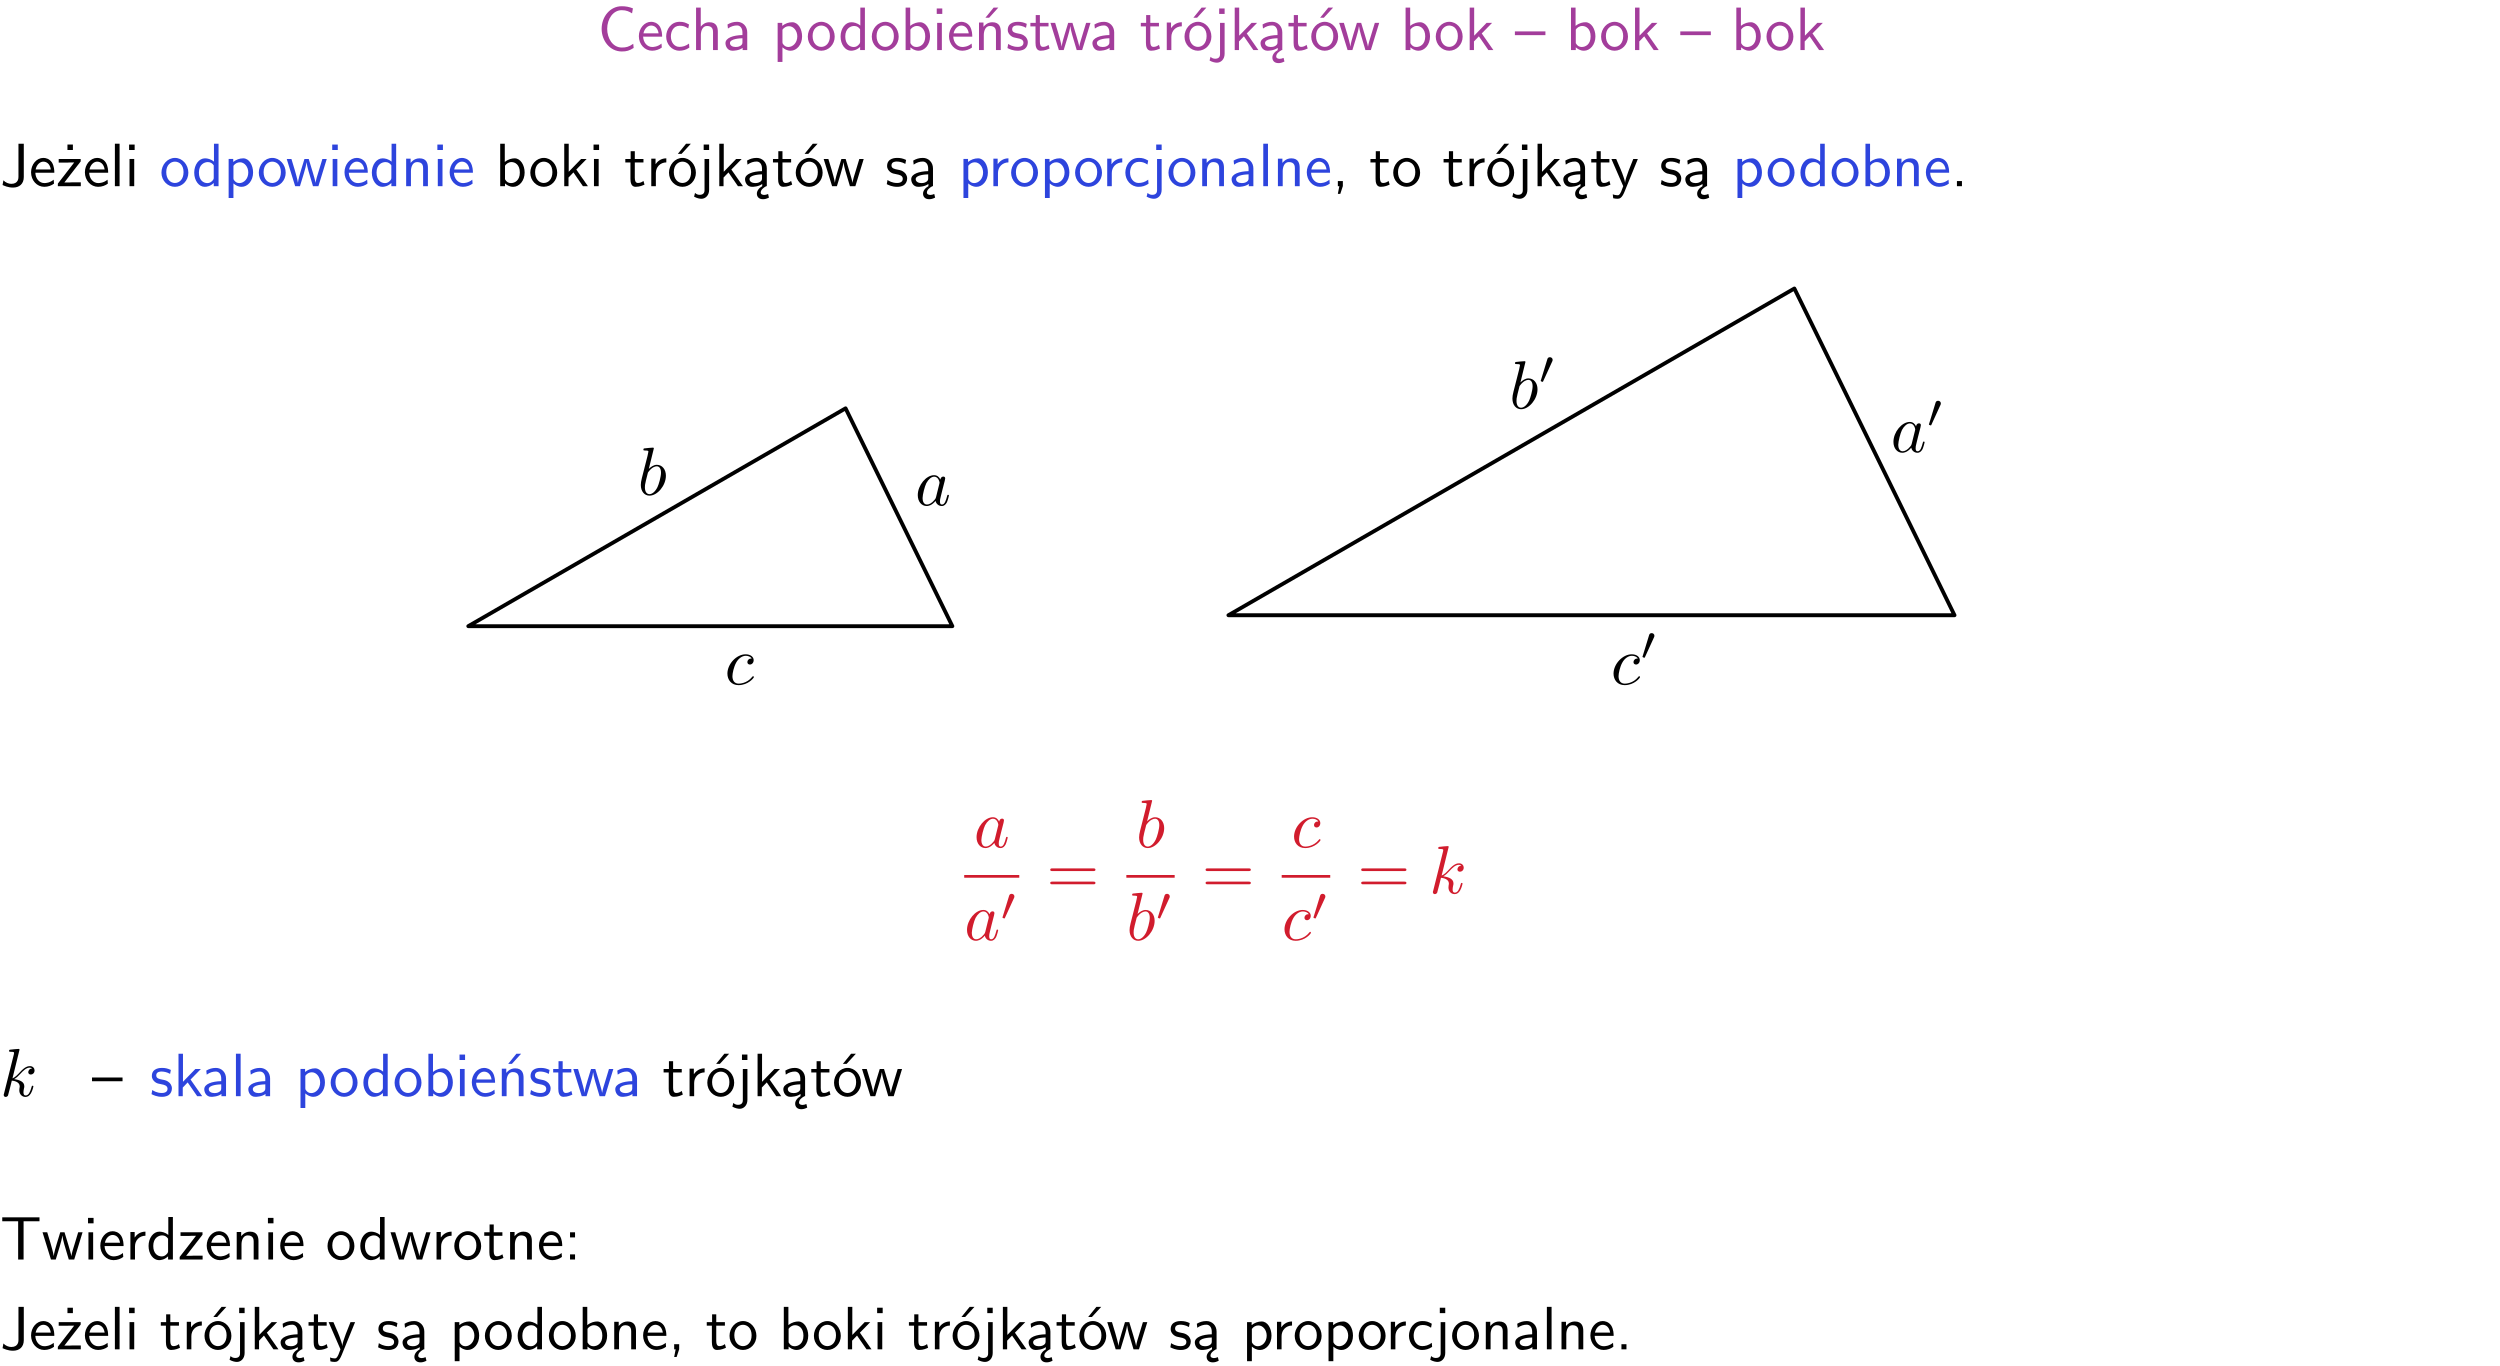 <?xml version="1.0" encoding="UTF-8"?>
<svg width="366pt" height="200pt" version="1.2" viewBox="0 0 366 200" xmlns="http://www.w3.org/2000/svg" xmlns:xlink="http://www.w3.org/1999/xlink">
 <defs>
  <symbol id="glyph0-1" overflow="visible">
   <path d="m5.172-6.109c-0.562-0.219-1.047-0.312-1.641-0.312-1.719 0-2.938 1.547-2.938 3.312 0 1.734 1.203 3.312 2.953 3.312 0.734 0 1.094-0.125 1.734-0.516l-0.062-0.609c-0.641 0.453-1.047 0.547-1.672 0.547-1.344 0-2.141-1.359-2.141-2.734 0-1.469 0.875-2.734 2.125-2.734 0.703 0 1.125 0.219 1.516 0.469z"/>
  </symbol>
  <symbol id="glyph0-2" overflow="visible">
   <path d="m3.719-1.969c0-0.297-0.016-0.969-0.359-1.516-0.375-0.547-0.922-0.656-1.25-0.656-0.984 0-1.797 0.953-1.797 2.109 0 1.188 0.859 2.125 1.938 2.125 0.562 0 1.078-0.203 1.422-0.469l-0.047-0.578c-0.562 0.469-1.156 0.5-1.359 0.5-0.719 0-1.297-0.625-1.328-1.516zm-2.734-0.484c0.141-0.688 0.625-1.141 1.125-1.141 0.469 0 0.969 0.312 1.094 1.141z"/>
  </symbol>
  <symbol id="glyph0-3" overflow="visible">
   <path d="m3.672-3.75c-0.531-0.297-0.828-0.391-1.375-0.391-1.25 0-1.969 1.094-1.969 2.156 0 1.109 0.812 2.078 1.938 2.078 0.484 0 0.969-0.125 1.453-0.453l-0.047-0.594c-0.469 0.359-0.953 0.484-1.406 0.484-0.734 0-1.25-0.656-1.25-1.531 0-0.703 0.344-1.562 1.297-1.562 0.453 0 0.766 0.078 1.25 0.391z"/>
  </symbol>
  <symbol id="glyph0-4" overflow="visible">
   <path d="m3.906-2.672c0-0.594-0.141-1.406-1.234-1.406-0.562 0-0.984 0.281-1.266 0.641v-2.781h-0.688v6.219h0.703v-2.203c0-0.594 0.234-1.328 0.906-1.328 0.859 0 0.875 0.641 0.875 0.922v2.609h0.703z"/>
  </symbol>
  <symbol id="glyph0-5" overflow="visible">
   <path d="m3.578-2.594c0-0.906-0.656-1.547-1.484-1.547-0.578 0-0.984 0.156-1.406 0.391l0.062 0.594c0.453-0.328 0.906-0.453 1.344-0.453 0.422 0 0.781 0.359 0.781 1.031v0.375c-1.344 0.031-2.484 0.406-2.484 1.188 0 0.391 0.25 1.109 1.031 1.109 0.125 0 0.969-0.016 1.484-0.422v0.328h0.672zm-0.703 1.406c0 0.172 0 0.391-0.297 0.562-0.266 0.172-0.609 0.172-0.703 0.172-0.438 0-0.828-0.203-0.828-0.578 0-0.625 1.453-0.688 1.828-0.703z"/>
  </symbol>
  <symbol id="glyph0-6" overflow="visible">
   <path d="m1.438-0.406c0.281 0.25 0.672 0.5 1.203 0.5 0.875 0 1.672-0.875 1.672-2.094 0-1.078-0.578-2.078-1.438-2.078-0.531 0-1.047 0.188-1.469 0.531v-0.438h-0.672v5.719h0.703zm0-2.578c0.219-0.312 0.562-0.516 0.953-0.516 0.672 0 1.219 0.672 1.219 1.5 0 0.922-0.641 1.547-1.312 1.547-0.344 0-0.594-0.172-0.766-0.422-0.094-0.125-0.094-0.141-0.094-0.312z"/>
  </symbol>
  <symbol id="glyph0-7" overflow="visible">
   <path d="m4.203-1.969c0-1.203-0.891-2.172-1.953-2.172-1.109 0-1.984 1-1.984 2.172s0.922 2.062 1.969 2.062c1.078 0 1.969-0.906 1.969-2.062zm-1.969 1.5c-0.625 0-1.266-0.516-1.266-1.594s0.688-1.531 1.266-1.531c0.625 0 1.266 0.469 1.266 1.531s-0.609 1.594-1.266 1.594z"/>
  </symbol>
  <symbol id="glyph0-8" overflow="visible">
   <path d="m3.891-6.219h-0.672v2.625c-0.469-0.391-0.969-0.484-1.312-0.484-0.891 0-1.578 0.938-1.578 2.094 0 1.172 0.688 2.078 1.531 2.078 0.297 0 0.828-0.078 1.328-0.562v0.469h0.703zm-0.703 4.969c0 0.125 0 0.297-0.297 0.547-0.203 0.188-0.422 0.25-0.656 0.25-0.562 0-1.219-0.422-1.219-1.531 0-1.188 0.781-1.547 1.312-1.547 0.391 0 0.672 0.203 0.859 0.484z"/>
  </symbol>
  <symbol id="glyph0-9" overflow="visible">
   <path d="m1.406-6.219h-0.672v6.219h0.703v-0.406c0.219 0.188 0.594 0.5 1.203 0.5 0.891 0 1.672-0.891 1.672-2.094 0-1.109-0.625-2.078-1.453-2.078-0.359 0-0.906 0.094-1.453 0.531zm0.031 3.219c0.141-0.219 0.469-0.531 0.953-0.531 0.531 0 1.219 0.391 1.219 1.531 0 1.172-0.75 1.547-1.297 1.547-0.359 0-0.656-0.156-0.875-0.562z"/>
  </symbol>
  <symbol id="glyph0-10" overflow="visible">
   <path d="m1.469-6.094h-0.812v0.797h0.812zm-0.062 2.109h-0.688v3.984h0.688z"/>
  </symbol>
  <symbol id="glyph0-11" overflow="visible">
   <path d="m3.906-2.672c0-0.594-0.141-1.406-1.234-1.406-0.812 0-1.25 0.609-1.297 0.672v-0.625h-0.656v4.031h0.703v-2.203c0-0.594 0.234-1.328 0.906-1.328 0.859 0 0.875 0.641 0.875 0.922v2.609h0.703zm-0.359-3.547h-0.688l-1.203 1.484h0.547z"/>
  </symbol>
  <symbol id="glyph0-12" overflow="visible">
   <path d="m3.078-3.844c-0.469-0.219-0.828-0.297-1.297-0.297-0.219 0-1.484 0-1.484 1.188 0 0.438 0.266 0.719 0.484 0.891 0.281 0.203 0.469 0.234 0.969 0.328 0.328 0.062 0.844 0.172 0.844 0.656 0 0.609-0.703 0.609-0.844 0.609-0.734 0-1.234-0.328-1.391-0.438l-0.109 0.609c0.281 0.141 0.781 0.391 1.516 0.391 0.156 0 0.641 0 1.031-0.281 0.281-0.219 0.438-0.578 0.438-0.953 0-0.5-0.344-0.812-0.359-0.828-0.344-0.312-0.594-0.375-1.031-0.453-0.5-0.094-0.906-0.188-0.906-0.625 0-0.562 0.641-0.562 0.75-0.562 0.297 0 0.766 0.047 1.281 0.344z"/>
  </symbol>
  <symbol id="glyph0-13" overflow="visible">
   <path d="m1.562-3.469h1.266v-0.516h-1.266v-1.141h-0.609v1.141h-0.781v0.516h0.75v2.406c0 0.531 0.125 1.156 0.75 1.156s1.078-0.219 1.312-0.328l-0.156-0.531c-0.234 0.188-0.516 0.297-0.797 0.297-0.344 0-0.469-0.281-0.469-0.75z"/>
  </symbol>
  <symbol id="glyph0-14" overflow="visible">
   <path d="m5.984-3.984h-0.641l-0.578 1.906c-0.109 0.312-0.375 1.203-0.422 1.594-0.031-0.281-0.266-1.078-0.422-1.594l-0.578-1.906h-0.625l-0.516 1.688c-0.094 0.312-0.406 1.344-0.438 1.797-0.047-0.422-0.344-1.438-0.484-1.938l-0.469-1.547h-0.688l1.234 3.984h0.703c0.047-0.141 0.359-1.141 0.562-1.844 0.125-0.422 0.375-1.297 0.391-1.641h0.016c0.016 0.25 0.172 0.875 0.281 1.266l0.656 2.219h0.797z"/>
  </symbol>
  <symbol id="glyph0-15" overflow="visible">
   <path d="m1.406-1.922c0-0.891 0.641-1.547 1.531-1.562v-0.594c-0.797 0-1.297 0.453-1.578 0.859v-0.812h-0.625v4.031h0.672z"/>
  </symbol>
  <symbol id="glyph0-16" overflow="visible">
   <path d="m4.203-1.969c0-1.203-0.891-2.172-1.953-2.172-1.109 0-1.984 1-1.984 2.172s0.922 2.062 1.969 2.062c1.078 0 1.969-0.906 1.969-2.062zm-1.969 1.5c-0.625 0-1.266-0.516-1.266-1.594s0.688-1.531 1.266-1.531c0.625 0 1.266 0.469 1.266 1.531s-0.609 1.594-1.266 1.594zm1.234-5.75h-0.703l-1.203 1.484h0.547z"/>
  </symbol>
  <symbol id="glyph0-17" overflow="visible">
   <path d="m1.656-6.094h-0.797v0.797h0.797zm-2.203 7.625c0.438 0.25 0.844 0.312 1.078 0.312 0.562 0 1.125-0.469 1.125-1.312v-4.516h-0.672v4.594c0 0.578-0.453 0.656-0.703 0.656-0.266 0-0.5-0.094-0.688-0.281z"/>
  </symbol>
  <symbol id="glyph0-18" overflow="visible">
   <path d="m2.516-2.438 1.516-1.547h-0.812l-1.812 1.875v-4.109h-0.656v6.219h0.625v-1.266l0.719-0.75 1.391 2.016h0.734z"/>
  </symbol>
  <symbol id="glyph0-19" overflow="visible">
   <path d="m2.875-1.188c0 0.172 0 0.391-0.297 0.562-0.266 0.172-0.609 0.172-0.703 0.172-0.438 0-0.828-0.203-0.828-0.578 0-0.625 1.453-0.688 1.828-0.703zm-0.188 2.125c0-0.406 0.375-0.703 0.797-0.938h0.094v-2.594c0-0.906-0.656-1.547-1.484-1.547-0.578 0-0.984 0.156-1.406 0.391l0.062 0.594c0.453-0.328 0.906-0.453 1.344-0.453 0.422 0 0.781 0.359 0.781 1.031v0.375c-1.344 0.031-2.484 0.406-2.484 1.188 0 0.391 0.25 1.109 1.031 1.109 0.125 0 0.969-0.016 1.484-0.422v0.328c-0.453 0.25-0.812 0.688-0.781 1.141 0.016 0.391 0.281 0.766 0.891 0.766 0.297 0 0.516-0.062 0.875-0.234l-0.125-0.531c-0.203 0.094-0.406 0.141-0.594 0.141-0.25-0.031-0.469-0.078-0.484-0.344z"/>
  </symbol>
  <symbol id="glyph0-20" overflow="visible">
   <path d="m4.469-2.188v-0.547h-4.469v0.547z"/>
  </symbol>
  <symbol id="glyph0-21" overflow="visible">
   <path d="m3.484-6.219h-0.781v4.859c0 0.156 0 1.016-1.047 1.016-0.375 0-0.844-0.172-1.156-0.516l-0.125 0.688c0.219 0.094 0.781 0.375 1.531 0.375 0.922 0 1.578-0.531 1.578-1.547z"/>
  </symbol>
  <symbol id="glyph0-22" overflow="visible">
   <path d="m3.594-3.625v-0.359h-3.219v0.531h1.25c0.109 0 0.219-0.016 0.328-0.016h0.688l-2.391 3.094v0.375h3.359v-0.562h-1.328c-0.109 0-0.203 0.016-0.312 0.016h-0.766zm-1.141-2.469h-0.797v0.797h0.797z"/>
  </symbol>
  <symbol id="glyph0-23" overflow="visible">
   <path d="m1.406-6.219h-0.688v6.219h0.688z"/>
  </symbol>
  <symbol id="glyph0-24" overflow="visible">
   <path d="m3.906-2.672c0-0.594-0.141-1.406-1.234-1.406-0.812 0-1.25 0.609-1.297 0.672v-0.625h-0.656v4.031h0.703v-2.203c0-0.594 0.234-1.328 0.906-1.328 0.859 0 0.875 0.641 0.875 0.922v2.609h0.703z"/>
  </symbol>
  <symbol id="glyph0-25" overflow="visible">
   <path d="m1.609-0.016v-0.734h-0.734v0.75h0.219l-0.219 1.125h0.359z"/>
  </symbol>
  <symbol id="glyph0-26" overflow="visible">
   <path d="m4-3.984h-0.672c-1.172 2.859-1.188 3.266-1.188 3.469h-0.016c-0.047-0.594-0.766-2.266-0.812-2.344l-0.484-1.125h-0.703l1.734 3.984c-0.094 0.281-0.281 0.719-0.312 0.812-0.234 0.516-0.391 0.516-0.516 0.516-0.141 0-0.438-0.031-0.703-0.141l0.062 0.578c0.188 0.047 0.438 0.078 0.641 0.078 0.312 0 0.641-0.109 1.016-1.031z"/>
  </symbol>
  <symbol id="glyph0-27" overflow="visible">
   <path d="m1.609-0.75h-0.734v0.75h0.734z"/>
  </symbol>
  <symbol id="glyph0-28" overflow="visible">
   <path d="m3.453-5.594h0.797 0.328 1.203v-0.578h-5.453v0.578h1.203 0.312 0.812v5.594h0.797z"/>
  </symbol>
  <symbol id="glyph0-29" overflow="visible">
   <path d="m3.594-3.625v-0.359h-3.219v0.531h1.25c0.109 0 0.219-0.016 0.328-0.016h0.688l-2.391 3.094v0.375h3.359v-0.562h-1.328c-0.109 0-0.203 0.016-0.312 0.016h-0.766z"/>
  </symbol>
  <symbol id="glyph0-30" overflow="visible">
   <path d="m1.609-3.984h-0.734v0.75h0.734zm-0.734 3.234v0.75h0.734v-0.75z"/>
  </symbol>
  <symbol id="glyph1-1" overflow="visible">
   <path d="m3.719-3.766c-0.188-0.375-0.469-0.641-0.922-0.641-1.156 0-2.391 1.469-2.391 2.922 0 0.938 0.547 1.594 1.312 1.594 0.203 0 0.703-0.047 1.297-0.75 0.078 0.422 0.438 0.75 0.906 0.75 0.359 0 0.578-0.234 0.75-0.547 0.156-0.359 0.297-0.969 0.297-0.984 0-0.109-0.094-0.109-0.125-0.109-0.094 0-0.109 0.047-0.141 0.188-0.172 0.641-0.344 1.234-0.75 1.234-0.281 0-0.297-0.266-0.297-0.453 0-0.219 0.016-0.312 0.125-0.75 0.109-0.406 0.125-0.516 0.219-0.891 0.172-0.641 0.203-0.828 0.359-1.391 0.062-0.281 0.062-0.297 0.062-0.344 0-0.172-0.109-0.266-0.281-0.266-0.25 0-0.391 0.219-0.422 0.438zm-0.641 2.578c-0.062 0.188-0.062 0.203-0.203 0.375-0.438 0.547-0.844 0.703-1.125 0.703-0.5 0-0.641-0.547-0.641-0.938 0-0.5 0.312-1.719 0.547-2.188 0.312-0.578 0.75-0.953 1.156-0.953 0.641 0 0.781 0.812 0.781 0.875s-0.016 0.125-0.031 0.172z"/>
  </symbol>
  <symbol id="glyph1-2" overflow="visible">
   <path d="m2.375-6.812s0-0.109-0.125-0.109c-0.219 0-0.953 0.078-1.219 0.109-0.078 0-0.188 0.016-0.188 0.188 0 0.125 0.094 0.125 0.25 0.125 0.469 0 0.484 0.062 0.484 0.172 0 0.062-0.078 0.406-0.125 0.609l-0.828 3.25c-0.109 0.5-0.156 0.672-0.156 1.016 0 0.938 0.531 1.562 1.266 1.562 1.172 0 2.406-1.484 2.406-2.922 0-0.906-0.531-1.594-1.328-1.594-0.453 0-0.875 0.297-1.172 0.594zm-0.922 3.766c0.047-0.219 0.047-0.234 0.141-0.344 0.484-0.641 0.938-0.797 1.203-0.797 0.359 0 0.625 0.297 0.625 0.938 0 0.594-0.328 1.734-0.516 2.109-0.328 0.672-0.781 1.031-1.172 1.031-0.344 0-0.672-0.266-0.672-1 0-0.203 0-0.391 0.156-1.016z"/>
  </symbol>
  <symbol id="glyph1-3" overflow="visible">
   <path d="m3.953-3.781c-0.172 0-0.297 0-0.438 0.125-0.172 0.156-0.188 0.328-0.188 0.391 0 0.25 0.188 0.359 0.375 0.359 0.281 0 0.547-0.25 0.547-0.641 0-0.484-0.469-0.859-1.172-0.859-1.344 0-2.672 1.422-2.672 2.828 0 0.906 0.578 1.688 1.625 1.688 1.422 0 2.25-1.062 2.25-1.172 0-0.062-0.047-0.141-0.109-0.141s-0.078 0.031-0.141 0.109c-0.781 0.984-1.875 0.984-1.984 0.984-0.625 0-0.906-0.484-0.906-1.094 0-0.406 0.203-1.375 0.547-1.984 0.312-0.578 0.859-1 1.406-1 0.328 0 0.719 0.125 0.859 0.406z"/>
  </symbol>
  <symbol id="glyph1-4" overflow="visible">
   <path d="m2.859-6.812s0-0.109-0.125-0.109c-0.234 0-0.953 0.078-1.219 0.109-0.078 0-0.188 0.016-0.188 0.188 0 0.125 0.094 0.125 0.234 0.125 0.484 0 0.5 0.062 0.5 0.172l-0.031 0.203-1.438 5.734c-0.047 0.141-0.047 0.156-0.047 0.219 0 0.234 0.203 0.281 0.297 0.281 0.125 0 0.266-0.094 0.328-0.203 0.047-0.094 0.5-1.938 0.562-2.188 0.344 0.031 1.156 0.188 1.156 0.844 0 0.078 0 0.109-0.031 0.219-0.016 0.109-0.031 0.234-0.031 0.344 0 0.578 0.391 0.984 0.906 0.984 0.297 0 0.578-0.156 0.797-0.531 0.25-0.438 0.359-0.984 0.359-1 0-0.109-0.094-0.109-0.125-0.109-0.094 0-0.109 0.047-0.141 0.188-0.203 0.719-0.422 1.234-0.859 1.234-0.203 0-0.328-0.109-0.328-0.469 0-0.172 0.047-0.406 0.078-0.562 0.047-0.172 0.047-0.203 0.047-0.312 0-0.641-0.625-0.922-1.484-1.047 0.312-0.172 0.641-0.484 0.859-0.734 0.484-0.531 0.938-0.953 1.422-0.953 0.062 0 0.078 0 0.094 0.016 0.125 0.016 0.125 0.016 0.219 0.078 0.016 0 0.016 0.016 0.031 0.031-0.469 0.031-0.562 0.422-0.562 0.547 0 0.156 0.109 0.344 0.375 0.344s0.547-0.219 0.547-0.609c0-0.297-0.234-0.625-0.672-0.625-0.281 0-0.734 0.078-1.453 0.875-0.344 0.375-0.734 0.781-1.109 0.922z"/>
  </symbol>
  <symbol id="glyph2-1" overflow="visible">
   <path d="m2.031-3.297c0.031-0.062 0.047-0.125 0.047-0.219 0-0.219-0.188-0.375-0.406-0.375-0.281 0-0.344 0.219-0.375 0.312l-0.922 3.016c-0.016 0.031-0.047 0.109-0.047 0.125 0 0.078 0.219 0.156 0.281 0.156 0.047 0 0.078-0.047 0.094-0.109z"/>
  </symbol>
  <symbol id="glyph3-1" overflow="visible">
   <path d="m6.844-3.266c0.156 0 0.344 0 0.344-0.188 0-0.203-0.188-0.203-0.328-0.203h-5.969c-0.141 0-0.328 0-0.328 0.203 0 0.188 0.188 0.188 0.328 0.188zm0.016 1.938c0.141 0 0.328 0 0.328-0.203 0-0.188-0.188-0.188-0.344-0.188h-5.953c-0.141 0-0.328 0-0.328 0.188 0 0.203 0.188 0.203 0.328 0.203z"/>
  </symbol>
  <clipPath id="clip1">
   <path d="m0 1h365.67v1h-365.67z"/>
  </clipPath>
 </defs>
 <g id="surface1">
  <g fill="#a33d9b">
   <use x="87.487" y="7.333" xlink:href="#glyph0-1"/>
   <use x="93.216" y="7.333" xlink:href="#glyph0-2"/>
   <use x="97.2" y="7.333" xlink:href="#glyph0-3"/>
   <use x="101.185" y="7.333" xlink:href="#glyph0-4"/>
   <use x="105.818" y="7.333" xlink:href="#glyph0-5"/>
  </g>
  <g fill="#a33d9b">
   <use x="113.113" y="7.333" xlink:href="#glyph0-6"/>
  </g>
  <g fill="#a33d9b">
   <use x="117.997" y="7.333" xlink:href="#glyph0-7"/>
  </g>
  <g fill="#a33d9b">
   <use x="122.731" y="7.333" xlink:href="#glyph0-8"/>
   <use x="127.364" y="7.333" xlink:href="#glyph0-7"/>
   <use x="131.847" y="7.333" xlink:href="#glyph0-9"/>
   <use x="136.48" y="7.333" xlink:href="#glyph0-10"/>
   <use x="138.622" y="7.333" xlink:href="#glyph0-2"/>
   <use x="142.607" y="7.333" xlink:href="#glyph0-11"/>
   <use x="147.24" y="7.333" xlink:href="#glyph0-12"/>
   <use x="150.677" y="7.333" xlink:href="#glyph0-13"/>
  </g>
  <g fill="#a33d9b">
   <use x="153.664" y="7.333" xlink:href="#glyph0-14"/>
  </g>
  <g fill="#a33d9b">
   <use x="159.539" y="7.333" xlink:href="#glyph0-5"/>
  </g>
  <g fill="#a33d9b">
   <use x="166.843" y="7.333" xlink:href="#glyph0-13"/>
   <use x="170.081" y="7.333" xlink:href="#glyph0-15"/>
   <use x="173.145" y="7.333" xlink:href="#glyph0-16"/>
   <use x="177.628" y="7.333" xlink:href="#glyph0-17"/>
  </g>
  <g fill="#a33d9b">
   <use x="180.01" y="7.333" xlink:href="#glyph0-18"/>
  </g>
  <g fill="#a33d9b">
   <use x="184.152" y="7.333" xlink:href="#glyph0-19"/>
   <use x="188.461" y="7.333" xlink:href="#glyph0-13"/>
   <use x="191.699" y="7.333" xlink:href="#glyph0-16"/>
  </g>
  <g fill="#a33d9b">
   <use x="195.931" y="7.333" xlink:href="#glyph0-14"/>
  </g>
  <g fill="#a33d9b">
   <use x="205.044" y="7.333" xlink:href="#glyph0-9"/>
  </g>
  <g fill="#a33d9b">
   <use x="209.928" y="7.333" xlink:href="#glyph0-7"/>
   <use x="214.411" y="7.333" xlink:href="#glyph0-18"/>
  </g>
  <g fill="#a33d9b">
   <use x="221.78" y="7.333" xlink:href="#glyph0-20"/>
  </g>
  <g fill="#a33d9b">
   <use x="229.258" y="7.333" xlink:href="#glyph0-9"/>
  </g>
  <g fill="#a33d9b">
   <use x="234.133" y="7.333" xlink:href="#glyph0-7"/>
   <use x="238.617" y="7.333" xlink:href="#glyph0-18"/>
  </g>
  <g fill="#a33d9b">
   <use x="245.995" y="7.333" xlink:href="#glyph0-20"/>
  </g>
  <g fill="#a33d9b">
   <use x="253.464" y="7.333" xlink:href="#glyph0-9"/>
  </g>
  <g fill="#a33d9b">
   <use x="258.348" y="7.333" xlink:href="#glyph0-7"/>
   <use x="262.831" y="7.333" xlink:href="#glyph0-18"/>
  </g>
  <g>
   <use y="27.258" xlink:href="#glyph0-21"/>
   <use x="4.234" y="27.258" xlink:href="#glyph0-2"/>
   <use x="8.219" y="27.258" xlink:href="#glyph0-22"/>
   <use x="12.116" y="27.258" xlink:href="#glyph0-2"/>
   <use x="16.101" y="27.258" xlink:href="#glyph0-23"/>
   <use x="18.243" y="27.258" xlink:href="#glyph0-10"/>
  </g>
  <g fill="#2d44dd">
   <use x="23.371" y="27.258" xlink:href="#glyph0-7"/>
  </g>
  <g fill="#2d44dd">
   <use x="28.105" y="27.258" xlink:href="#glyph0-8"/>
   <use x="32.738" y="27.258" xlink:href="#glyph0-6"/>
  </g>
  <g fill="#2d44dd">
   <use x="37.622" y="27.258" xlink:href="#glyph0-7"/>
  </g>
  <g fill="#2d44dd">
   <use x="41.854" y="27.258" xlink:href="#glyph0-14"/>
   <use x="47.981" y="27.258" xlink:href="#glyph0-10"/>
   <use x="50.123" y="27.258" xlink:href="#glyph0-2"/>
   <use x="54.108" y="27.258" xlink:href="#glyph0-8"/>
   <use x="58.741" y="27.258" xlink:href="#glyph0-24"/>
   <use x="63.374" y="27.258" xlink:href="#glyph0-10"/>
   <use x="65.516" y="27.258" xlink:href="#glyph0-2"/>
  </g>
  <g>
   <use x="72.495" y="27.258" xlink:href="#glyph0-9"/>
  </g>
  <g>
   <use x="77.37" y="27.258" xlink:href="#glyph0-7"/>
   <use x="81.853" y="27.258" xlink:href="#glyph0-18"/>
   <use x="86.237" y="27.258" xlink:href="#glyph0-10"/>
  </g>
  <g>
   <use x="91.374" y="27.258" xlink:href="#glyph0-13"/>
   <use x="94.612" y="27.258" xlink:href="#glyph0-15"/>
   <use x="97.675" y="27.258" xlink:href="#glyph0-16"/>
   <use x="102.159" y="27.258" xlink:href="#glyph0-17"/>
   <use x="104.55" y="27.258" xlink:href="#glyph0-18"/>
  </g>
  <g>
   <use x="108.683" y="27.258" xlink:href="#glyph0-19"/>
   <use x="112.992" y="27.258" xlink:href="#glyph0-13"/>
   <use x="116.23" y="27.258" xlink:href="#glyph0-16"/>
  </g>
  <g>
   <use x="120.462" y="27.258" xlink:href="#glyph0-14"/>
  </g>
  <g>
   <use x="129.574" y="27.258" xlink:href="#glyph0-12"/>
   <use x="133.011" y="27.258" xlink:href="#glyph0-19"/>
  </g>
  <g fill="#2d44dd">
   <use x="140.315" y="27.258" xlink:href="#glyph0-6"/>
  </g>
  <g fill="#2d44dd">
   <use x="144.697" y="27.258" xlink:href="#glyph0-15"/>
   <use x="147.761" y="27.258" xlink:href="#glyph0-7"/>
   <use x="152.244" y="27.258" xlink:href="#glyph0-6"/>
  </g>
  <g fill="#2d44dd">
   <use x="157.128" y="27.258" xlink:href="#glyph0-7"/>
  </g>
  <g fill="#2d44dd">
   <use x="161.36" y="27.258" xlink:href="#glyph0-15"/>
   <use x="164.424" y="27.258" xlink:href="#glyph0-3"/>
   <use x="168.409" y="27.258" xlink:href="#glyph0-17"/>
   <use x="170.8" y="27.258" xlink:href="#glyph0-7"/>
   <use x="175.283" y="27.258" xlink:href="#glyph0-24"/>
   <use x="179.916" y="27.258" xlink:href="#glyph0-5"/>
   <use x="184.225" y="27.258" xlink:href="#glyph0-23"/>
   <use x="186.368" y="27.258" xlink:href="#glyph0-24"/>
   <use x="191" y="27.258" xlink:href="#glyph0-2"/>
  </g>
  <g>
   <use x="194.985" y="27.258" xlink:href="#glyph0-25"/>
  </g>
  <g>
   <use x="200.462" y="27.258" xlink:href="#glyph0-13"/>
   <use x="203.7" y="27.258" xlink:href="#glyph0-7"/>
  </g>
  <g>
   <use x="211.169" y="27.258" xlink:href="#glyph0-13"/>
   <use x="214.406" y="27.258" xlink:href="#glyph0-15"/>
   <use x="217.47" y="27.258" xlink:href="#glyph0-16"/>
   <use x="221.953" y="27.258" xlink:href="#glyph0-17"/>
   <use x="224.345" y="27.258" xlink:href="#glyph0-18"/>
  </g>
  <g>
   <use x="228.477" y="27.258" xlink:href="#glyph0-19"/>
   <use x="232.787" y="27.258" xlink:href="#glyph0-13"/>
  </g>
  <g>
   <use x="235.782" y="27.258" xlink:href="#glyph0-26"/>
  </g>
  <g>
   <use x="242.902" y="27.258" xlink:href="#glyph0-12"/>
   <use x="246.339" y="27.258" xlink:href="#glyph0-19"/>
  </g>
  <g fill="#2d44dd">
   <use x="253.634" y="27.258" xlink:href="#glyph0-6"/>
  </g>
  <g fill="#2d44dd">
   <use x="258.518" y="27.258" xlink:href="#glyph0-7"/>
  </g>
  <g fill="#2d44dd">
   <use x="263.253" y="27.258" xlink:href="#glyph0-8"/>
   <use x="267.886" y="27.258" xlink:href="#glyph0-7"/>
   <use x="272.369" y="27.258" xlink:href="#glyph0-9"/>
   <use x="277.002" y="27.258" xlink:href="#glyph0-24"/>
   <use x="281.635" y="27.258" xlink:href="#glyph0-2"/>
  </g>
  <g>
   <use x="285.619" y="27.258" xlink:href="#glyph0-27"/>
  </g>
  <path transform="matrix(1 0 0 -1 68.558 91.671)" d="m1.3375e-4 -5.45e-4h70.867l-15.633 31.891z" fill="none" stroke="#000" stroke-linejoin="round" stroke-miterlimit="10" stroke-width=".567"/>
  <g>
   <use x="133.956" y="73.973" xlink:href="#glyph1-1"/>
  </g>
  <g>
   <use x="93.349" y="72.453" xlink:href="#glyph1-2"/>
  </g>
  <g>
   <use x="106.087" y="100.194" xlink:href="#glyph1-3"/>
  </g>
  <path transform="matrix(1 0 0 -1 179.84 90.071)" d="m0.001 8.075e-4h106.3l-23.445 47.832z" fill="none" stroke="#000" stroke-linejoin="round" stroke-miterlimit="10" stroke-width=".567"/>
  <g>
   <use x="276.795" y="66.178" xlink:href="#glyph1-1"/>
  </g>
  <g>
   <use x="282.061" y="62.563" xlink:href="#glyph2-1"/>
  </g>
  <g>
   <use x="220.952" y="59.8" xlink:href="#glyph1-2"/>
  </g>
  <g>
   <use x="225.228" y="56.185" xlink:href="#glyph2-1"/>
  </g>
  <g>
   <use x="235.816" y="100.194" xlink:href="#glyph1-3"/>
  </g>
  <g>
   <use x="240.127" y="96.579" xlink:href="#glyph2-1"/>
  </g>
  <g fill="#d11c2d">
   <use x="142.562" y="124.049" xlink:href="#glyph1-1"/>
  </g>
  <path transform="matrix(1 0 0 -1 141.16 128.3)" d="m6.25e-5 0.001h8.062" fill="none" stroke="#d11c2d" stroke-miterlimit="10" stroke-width=".398"/>
  <g fill="#d11c2d">
   <use x="141.164" y="137.623" xlink:href="#glyph1-1"/>
  </g>
  <g fill="#d11c2d">
   <use x="146.43" y="134.745" xlink:href="#glyph2-1"/>
  </g>
  <g fill="#d11c2d">
   <use x="153.188" y="130.789" xlink:href="#glyph3-1"/>
  </g>
  <g fill="#d11c2d">
   <use x="166.297" y="124.049" xlink:href="#glyph1-2"/>
  </g>
  <path transform="matrix(1 0 0 -1 164.9 128.3)" d="m-0.002 0.001h7.074" fill="none" stroke="#d11c2d" stroke-miterlimit="10" stroke-width=".398"/>
  <g fill="#d11c2d">
   <use x="164.9" y="137.623" xlink:href="#glyph1-2"/>
  </g>
  <g fill="#d11c2d">
   <use x="169.176" y="134.745" xlink:href="#glyph2-1"/>
  </g>
  <g fill="#d11c2d">
   <use x="175.934" y="130.789" xlink:href="#glyph3-1"/>
  </g>
  <g fill="#d11c2d">
   <use x="189.043" y="124.049" xlink:href="#glyph1-3"/>
  </g>
  <path transform="matrix(1 0 0 -1 187.64 128.3)" d="m-4.6875e-4 0.001h7.106" fill="none" stroke="#d11c2d" stroke-miterlimit="10" stroke-width=".398"/>
  <g fill="#d11c2d">
   <use x="187.645" y="137.623" xlink:href="#glyph1-3"/>
  </g>
  <g fill="#d11c2d">
   <use x="191.956" y="134.745" xlink:href="#glyph2-1"/>
  </g>
  <g fill="#d11c2d">
   <use x="198.714" y="130.789" xlink:href="#glyph3-1"/>
  </g>
  <g fill="#d11c2d">
   <use x="209.23" y="130.789" xlink:href="#glyph1-4"/>
  </g>
  <g>
   <use y="160.482" xlink:href="#glyph1-4"/>
  </g>
  <g>
   <use x="13.47" y="160.482" xlink:href="#glyph0-20"/>
  </g>
  <g fill="#2d44dd">
   <use x="21.934" y="160.482" xlink:href="#glyph0-12"/>
  </g>
  <g fill="#2d44dd">
   <use x="25.38" y="160.482" xlink:href="#glyph0-18"/>
  </g>
  <g fill="#2d44dd">
   <use x="29.513" y="160.482" xlink:href="#glyph0-5"/>
   <use x="33.822" y="160.482" xlink:href="#glyph0-23"/>
   <use x="35.964" y="160.482" xlink:href="#glyph0-5"/>
  </g>
  <g fill="#2d44dd">
   <use x="43.259" y="160.482" xlink:href="#glyph0-6"/>
  </g>
  <g fill="#2d44dd">
   <use x="48.143" y="160.482" xlink:href="#glyph0-7"/>
  </g>
  <g fill="#2d44dd">
   <use x="52.868" y="160.482" xlink:href="#glyph0-8"/>
   <use x="57.501" y="160.482" xlink:href="#glyph0-7"/>
   <use x="61.984" y="160.482" xlink:href="#glyph0-9"/>
   <use x="66.617" y="160.482" xlink:href="#glyph0-10"/>
   <use x="68.76" y="160.482" xlink:href="#glyph0-2"/>
   <use x="72.744" y="160.482" xlink:href="#glyph0-11"/>
   <use x="77.377" y="160.482" xlink:href="#glyph0-12"/>
   <use x="80.814" y="160.482" xlink:href="#glyph0-13"/>
  </g>
  <g fill="#2d44dd">
   <use x="83.81" y="160.482" xlink:href="#glyph0-14"/>
  </g>
  <g fill="#2d44dd">
   <use x="89.685" y="160.482" xlink:href="#glyph0-5"/>
  </g>
  <g>
   <use x="96.98" y="160.482" xlink:href="#glyph0-13"/>
   <use x="100.218" y="160.482" xlink:href="#glyph0-15"/>
   <use x="103.282" y="160.482" xlink:href="#glyph0-16"/>
   <use x="107.765" y="160.482" xlink:href="#glyph0-17"/>
   <use x="110.156" y="160.482" xlink:href="#glyph0-18"/>
  </g>
  <g>
   <use x="114.289" y="160.482" xlink:href="#glyph0-19"/>
   <use x="118.598" y="160.482" xlink:href="#glyph0-13"/>
   <use x="121.836" y="160.482" xlink:href="#glyph0-16"/>
  </g>
  <g>
   <use x="126.077" y="160.482" xlink:href="#glyph0-14"/>
  </g>
  <g>
   <use y="184.392" xlink:href="#glyph0-28"/>
   <use x="6.103" y="184.392" xlink:href="#glyph0-14"/>
   <use x="12.229" y="184.392" xlink:href="#glyph0-10"/>
   <use x="14.371" y="184.392" xlink:href="#glyph0-2"/>
   <use x="18.356" y="184.392" xlink:href="#glyph0-15"/>
   <use x="21.42" y="184.392" xlink:href="#glyph0-8"/>
   <use x="26.053" y="184.392" xlink:href="#glyph0-29"/>
   <use x="29.95" y="184.392" xlink:href="#glyph0-2"/>
   <use x="33.935" y="184.392" xlink:href="#glyph0-24"/>
   <use x="38.568" y="184.392" xlink:href="#glyph0-10"/>
   <use x="40.71" y="184.392" xlink:href="#glyph0-2"/>
  </g>
  <g>
   <use x="47.681" y="184.392" xlink:href="#glyph0-7"/>
  </g>
  <g>
   <use x="52.415" y="184.392" xlink:href="#glyph0-8"/>
   <use x="57.048" y="184.392" xlink:href="#glyph0-14"/>
   <use x="63.175" y="184.392" xlink:href="#glyph0-15"/>
   <use x="66.238" y="184.392" xlink:href="#glyph0-7"/>
   <use x="70.722" y="184.392" xlink:href="#glyph0-13"/>
   <use x="73.959" y="184.392" xlink:href="#glyph0-24"/>
   <use x="78.592" y="184.392" xlink:href="#glyph0-2"/>
   <use x="82.577" y="184.392" xlink:href="#glyph0-30"/>
  </g>
  <g>
   <use y="197.543" xlink:href="#glyph0-21"/>
   <use x="4.234" y="197.543" xlink:href="#glyph0-2"/>
   <use x="8.219" y="197.543" xlink:href="#glyph0-22"/>
   <use x="12.116" y="197.543" xlink:href="#glyph0-2"/>
   <use x="16.101" y="197.543" xlink:href="#glyph0-23"/>
   <use x="18.243" y="197.543" xlink:href="#glyph0-10"/>
  </g>
  <g>
   <use x="23.371" y="197.543" xlink:href="#glyph0-13"/>
   <use x="26.609" y="197.543" xlink:href="#glyph0-15"/>
   <use x="29.673" y="197.543" xlink:href="#glyph0-16"/>
   <use x="34.156" y="197.543" xlink:href="#glyph0-17"/>
   <use x="36.547" y="197.543" xlink:href="#glyph0-18"/>
  </g>
  <g>
   <use x="40.689" y="197.543" xlink:href="#glyph0-19"/>
   <use x="44.998" y="197.543" xlink:href="#glyph0-13"/>
  </g>
  <g>
   <use x="47.985" y="197.543" xlink:href="#glyph0-26"/>
  </g>
  <g>
   <use x="55.105" y="197.543" xlink:href="#glyph0-12"/>
   <use x="58.542" y="197.543" xlink:href="#glyph0-19"/>
  </g>
  <g>
   <use x="65.837" y="197.543" xlink:href="#glyph0-6"/>
  </g>
  <g>
   <use x="70.721" y="197.543" xlink:href="#glyph0-7"/>
  </g>
  <g>
   <use x="75.455" y="197.543" xlink:href="#glyph0-8"/>
   <use x="80.088" y="197.543" xlink:href="#glyph0-7"/>
   <use x="84.571" y="197.543" xlink:href="#glyph0-9"/>
   <use x="89.204" y="197.543" xlink:href="#glyph0-24"/>
   <use x="93.837" y="197.543" xlink:href="#glyph0-2"/>
   <use x="97.822" y="197.543" xlink:href="#glyph0-25"/>
  </g>
  <g>
   <use x="103.298" y="197.543" xlink:href="#glyph0-13"/>
   <use x="106.536" y="197.543" xlink:href="#glyph0-7"/>
  </g>
  <g>
   <use x="114.014" y="197.543" xlink:href="#glyph0-9"/>
  </g>
  <g>
   <use x="118.889" y="197.543" xlink:href="#glyph0-7"/>
   <use x="123.372" y="197.543" xlink:href="#glyph0-18"/>
   <use x="127.756" y="197.543" xlink:href="#glyph0-10"/>
  </g>
  <g>
   <use x="132.893" y="197.543" xlink:href="#glyph0-13"/>
   <use x="136.131" y="197.543" xlink:href="#glyph0-15"/>
   <use x="139.194" y="197.543" xlink:href="#glyph0-16"/>
   <use x="143.678" y="197.543" xlink:href="#glyph0-17"/>
   <use x="146.069" y="197.543" xlink:href="#glyph0-18"/>
  </g>
  <g>
   <use x="150.202" y="197.543" xlink:href="#glyph0-19"/>
   <use x="154.511" y="197.543" xlink:href="#glyph0-13"/>
   <use x="157.749" y="197.543" xlink:href="#glyph0-16"/>
  </g>
  <g>
   <use x="161.981" y="197.543" xlink:href="#glyph0-14"/>
  </g>
  <g>
   <use x="171.093" y="197.543" xlink:href="#glyph0-12"/>
   <use x="174.53" y="197.543" xlink:href="#glyph0-19"/>
  </g>
  <g>
   <use x="181.834" y="197.543" xlink:href="#glyph0-6"/>
  </g>
  <g>
   <use x="186.216" y="197.543" xlink:href="#glyph0-15"/>
   <use x="189.28" y="197.543" xlink:href="#glyph0-7"/>
   <use x="193.763" y="197.543" xlink:href="#glyph0-6"/>
  </g>
  <g>
   <use x="198.647" y="197.543" xlink:href="#glyph0-7"/>
  </g>
  <g>
   <use x="202.879" y="197.543" xlink:href="#glyph0-15"/>
   <use x="205.943" y="197.543" xlink:href="#glyph0-3"/>
   <use x="209.928" y="197.543" xlink:href="#glyph0-17"/>
   <use x="212.319" y="197.543" xlink:href="#glyph0-7"/>
   <use x="216.802" y="197.543" xlink:href="#glyph0-24"/>
   <use x="221.435" y="197.543" xlink:href="#glyph0-5"/>
   <use x="225.744" y="197.543" xlink:href="#glyph0-23"/>
   <use x="227.886" y="197.543" xlink:href="#glyph0-24"/>
   <use x="232.519" y="197.543" xlink:href="#glyph0-2"/>
   <use x="236.504" y="197.543" xlink:href="#glyph0-27"/>
  </g>
 </g>
</svg>
